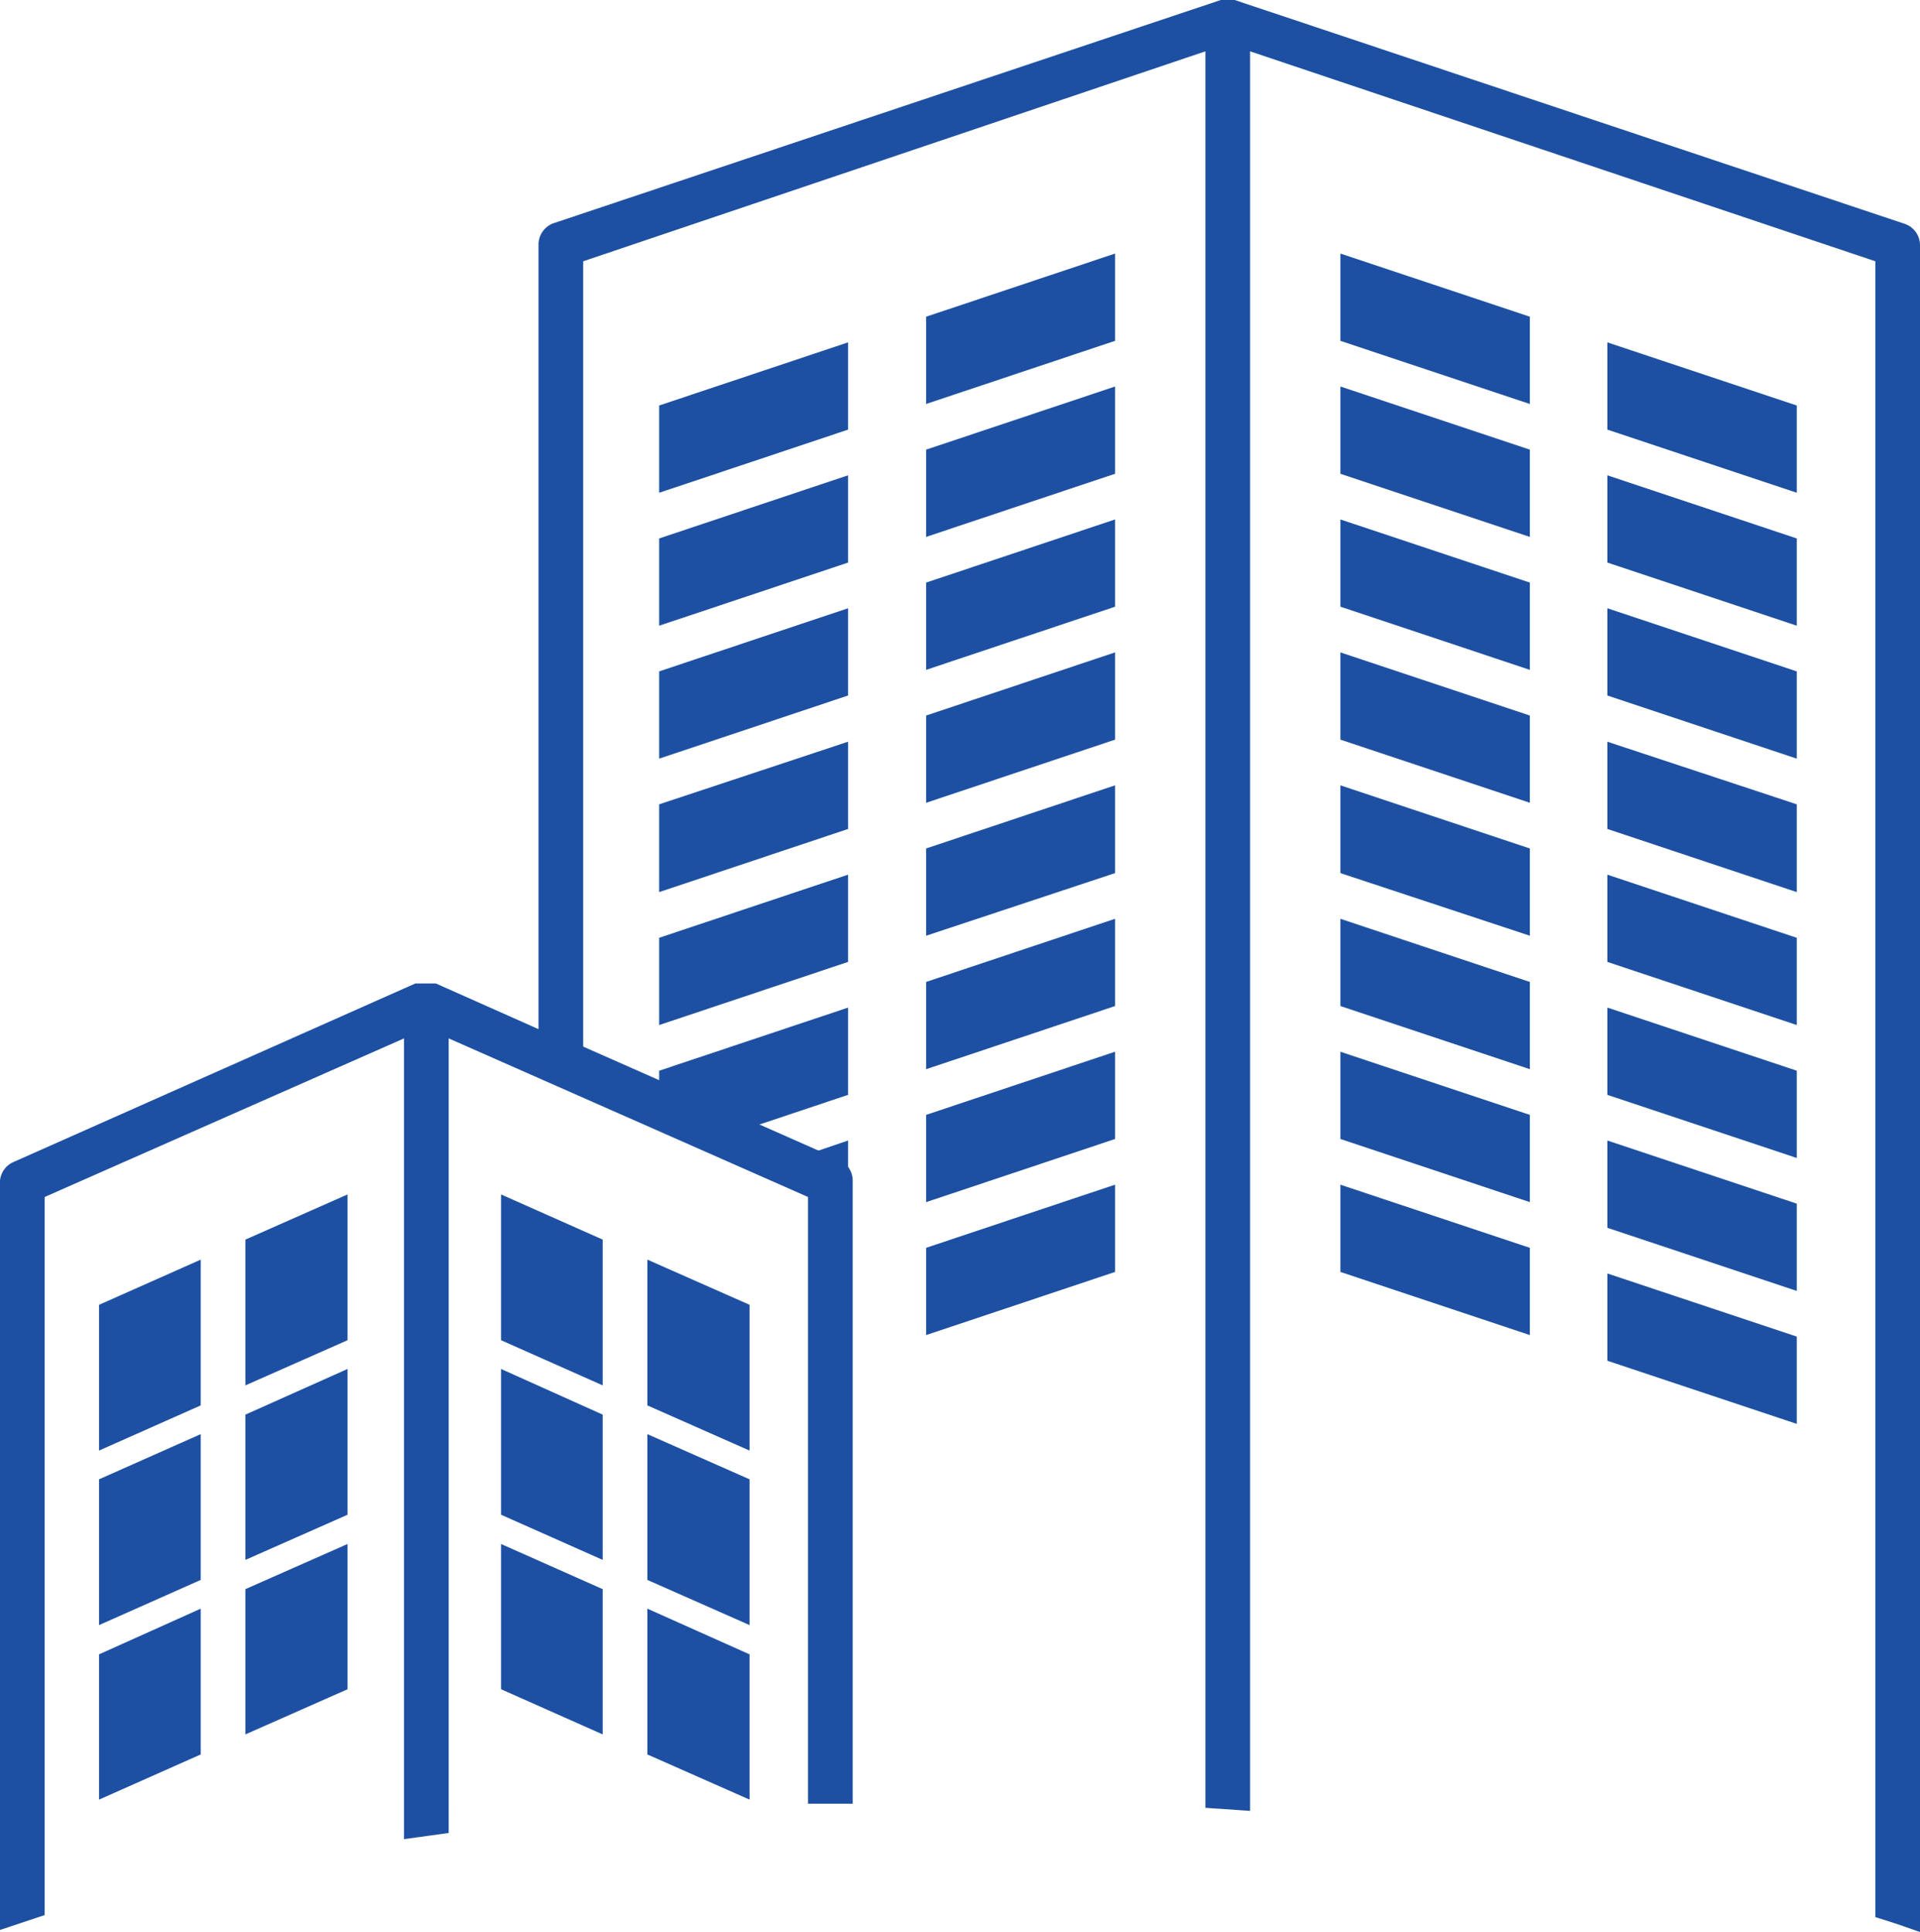 <svg xmlns="http://www.w3.org/2000/svg" viewBox="0 0 37.4 37.64"><defs><style>.cls-1{fill:#1d50a2;}</style></defs><title>fabicon</title><g id="レイヤー_2" data-name="レイヤー 2"><g id="text"><polygon class="cls-1" points="29.8 13.94 26.11 12.71 26.11 14.41 29.8 15.64 29.8 13.94"/><polygon class="cls-1" points="29.8 8.76 26.11 7.53 26.11 9.23 29.8 10.46 29.8 8.76"/><polygon class="cls-1" points="29.8 11.35 26.11 10.12 26.11 11.82 29.8 13.05 29.8 11.35"/><polygon class="cls-1" points="29.8 6.17 26.11 4.94 26.11 6.64 29.8 7.87 29.8 6.17"/><polygon class="cls-1" points="29.8 24.31 26.11 23.08 26.11 24.78 29.8 26.01 29.8 24.31"/><polygon class="cls-1" points="29.8 16.53 26.11 15.3 26.11 17.01 29.8 18.23 29.8 16.53"/><polygon class="cls-1" points="29.8 21.72 26.11 20.49 26.11 22.19 29.8 23.42 29.8 21.72"/><polygon class="cls-1" points="29.8 19.13 26.11 17.9 26.11 19.6 29.8 20.83 29.8 19.13"/><polygon class="cls-1" points="31.31 13.55 35 14.78 35 13.08 31.31 11.85 31.31 13.55"/><polygon class="cls-1" points="31.31 16.15 35 17.38 35 15.67 31.31 14.45 31.31 16.15"/><polygon class="cls-1" points="35 9.6 35 7.9 31.31 6.67 31.31 8.37 35 9.6"/><polygon class="cls-1" points="31.31 10.96 35 12.19 35 10.49 31.31 9.26 31.31 10.96"/><polygon class="cls-1" points="31.31 26.51 35 27.74 35 26.04 31.31 24.81 31.31 26.51"/><polygon class="cls-1" points="31.31 23.92 35 25.15 35 23.45 31.31 22.22 31.31 23.92"/><polygon class="cls-1" points="31.31 21.33 35 22.56 35 20.86 31.31 19.63 31.31 21.33"/><polygon class="cls-1" points="31.31 18.74 35 19.97 35 18.27 31.31 17.04 31.31 18.74"/><polygon class="cls-1" points="18.04 13.94 21.72 12.71 21.72 14.41 18.04 15.64 18.04 13.94"/><polygon class="cls-1" points="18.04 8.76 21.72 7.53 21.72 9.23 18.04 10.46 18.04 8.76"/><polygon class="cls-1" points="18.04 11.35 21.72 10.12 21.72 11.82 18.04 13.05 18.04 11.35"/><polygon class="cls-1" points="18.04 6.17 21.72 4.94 21.72 6.64 18.04 7.87 18.04 6.17"/><polygon class="cls-1" points="18.04 24.31 21.72 23.08 21.72 24.78 18.04 26.01 18.04 24.31"/><polygon class="cls-1" points="18.04 16.53 21.72 15.3 21.72 17.01 18.04 18.23 18.04 16.53"/><polygon class="cls-1" points="18.04 21.72 21.72 20.49 21.72 22.19 18.04 23.42 18.04 21.72"/><polygon class="cls-1" points="18.04 19.13 21.72 17.9 21.72 19.6 18.04 20.83 18.04 19.13"/><polygon class="cls-1" points="15.43 22.59 16.52 22.22 16.52 23.92 15.43 22.59"/><polygon class="cls-1" points="12.84 15.67 16.52 14.45 16.52 16.15 12.84 17.38 12.84 15.67"/><polygon class="cls-1" points="12.84 10.49 16.52 9.26 16.52 10.96 12.84 12.19 12.84 10.49"/><polygon class="cls-1" points="12.84 13.08 16.52 11.85 16.52 13.55 12.84 14.78 12.84 13.08"/><polygon class="cls-1" points="12.84 7.9 16.52 6.67 16.52 8.37 12.84 9.6 12.84 7.9"/><polygon class="cls-1" points="12.84 18.27 16.52 17.04 16.52 18.74 12.84 19.97 12.84 18.27"/><polygon class="cls-1" points="12.84 20.86 16.52 19.63 16.52 21.33 14.01 22.17 12.84 21.55 12.84 20.86"/><polygon class="cls-1" points="3.91 24.54 1.93 25.42 1.93 28.26 3.91 27.38 3.91 24.54"/><polygon class="cls-1" points="1.93 32.23 1.93 35.06 3.91 34.18 3.91 31.34 1.93 32.23"/><polygon class="cls-1" points="3.91 27.94 1.93 28.82 1.93 31.66 3.91 30.78 3.91 27.94"/><polygon class="cls-1" points="4.78 30.39 6.77 29.51 6.77 26.67 4.78 27.56 4.78 30.39"/><polygon class="cls-1" points="6.77 26.11 6.77 23.27 4.78 24.15 4.78 26.99 6.77 26.11"/><polygon class="cls-1" points="4.78 33.79 6.77 32.91 6.77 30.08 4.78 30.96 4.78 33.79"/><path class="cls-1" d="M.87,23.32l7-3.09v15.6l.87-.12V20.23l7,3.09V35.14l.87,0V23a.45.45,0,0,0-.25-.4l-5-2.21h0V5.09L23.48,1V35.22l.87.06V1L36.53,5.09V37.35c.3.09.59.19.87.29V4.77a.44.44,0,0,0-.3-.41L24.05,0h-.27l-13,4.35a.44.44,0,0,0-.29.41V20.05l-2-.89H8.37l-.11,0-.1,0H8.09L.26,22.64A.44.44,0,0,0,0,23v14.6l.87-.29Z"/><polygon class="cls-1" points="12.61 24.54 12.61 27.38 14.6 28.26 14.6 25.42 12.61 24.54"/><polygon class="cls-1" points="12.61 30.78 14.6 31.66 14.6 28.82 12.61 27.94 12.61 30.78"/><polygon class="cls-1" points="9.76 29.51 11.74 30.39 11.74 27.56 9.76 26.67 9.76 29.51"/><polygon class="cls-1" points="9.76 26.11 11.74 26.99 11.74 24.15 9.76 23.27 9.76 26.11"/><polygon class="cls-1" points="9.76 32.91 11.74 33.79 11.74 30.96 9.76 30.08 9.76 32.91"/><polygon class="cls-1" points="12.61 31.34 12.61 34.18 14.6 35.06 14.6 32.23 12.61 31.34"/></g></g></svg>